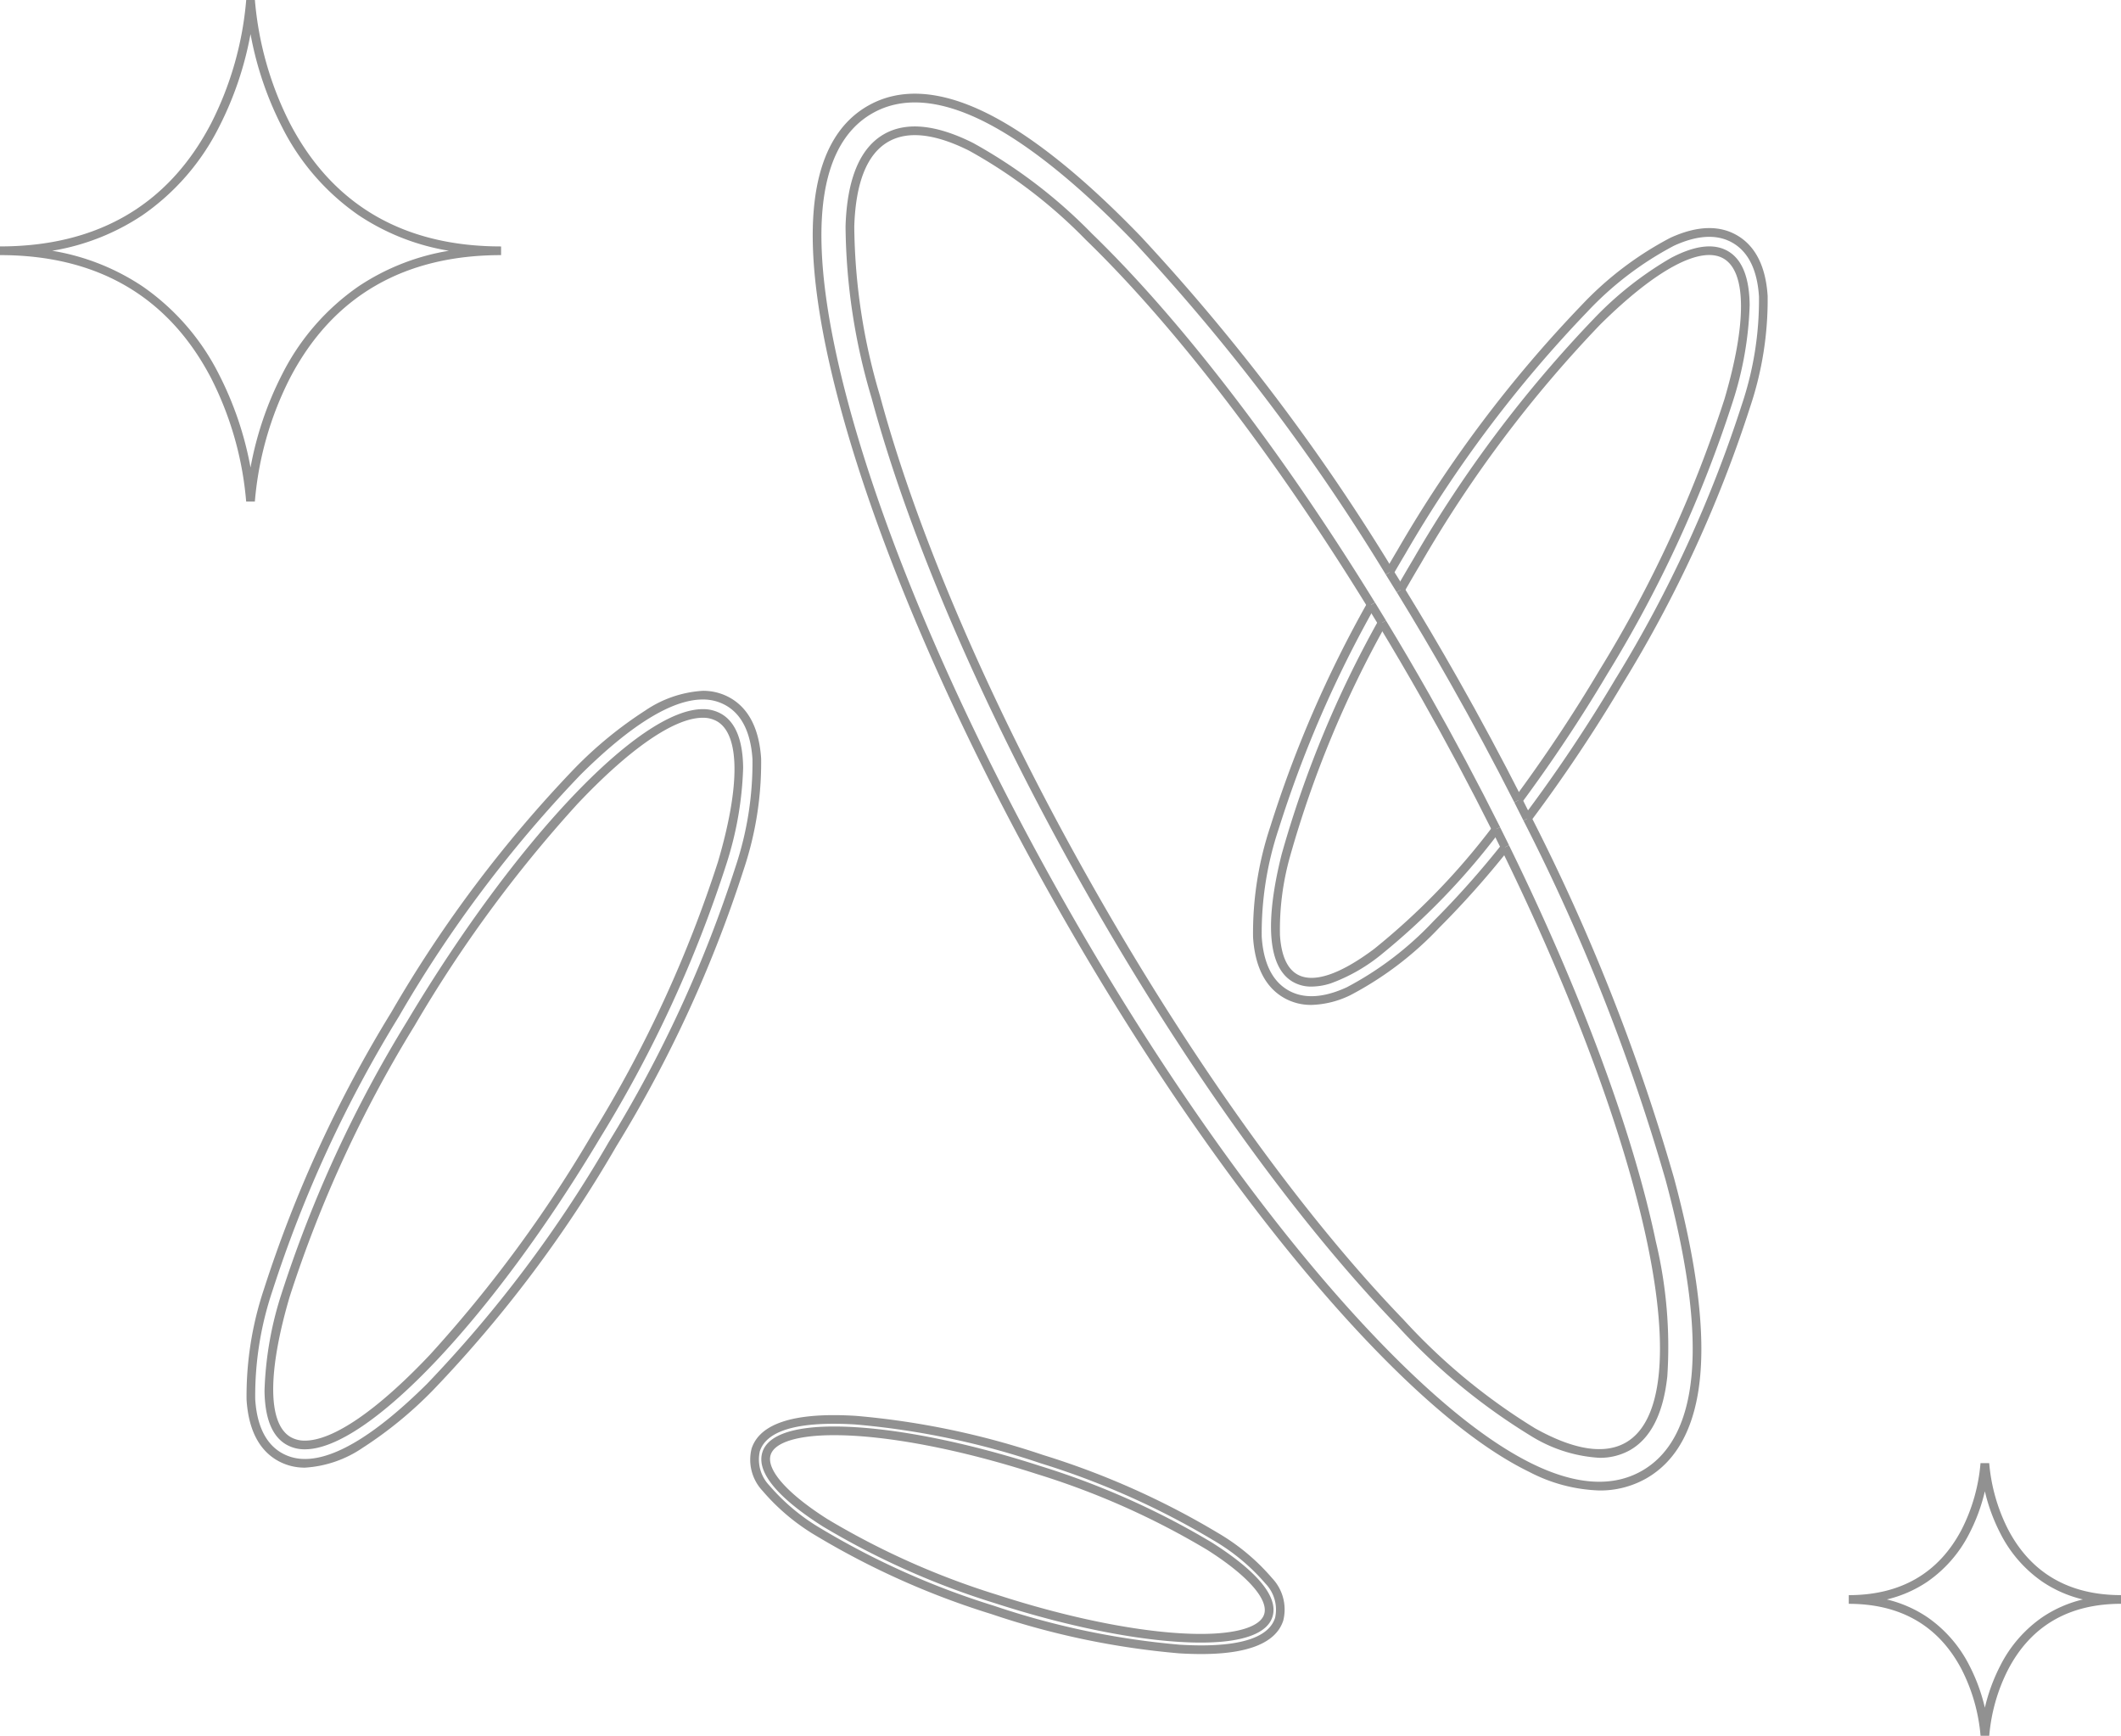 <svg xmlns="http://www.w3.org/2000/svg" xmlns:xlink="http://www.w3.org/1999/xlink" width="170.931" height="139.873" viewBox="0 0 170.931 139.873"><defs><clipPath id="a"><rect width="170.931" height="139.873" fill="none" stroke="#919191" stroke-width="1"/></clipPath></defs><g clip-path="url(#a)"><path d="M159.61,117.9h.7a14.424,14.424,0,0,0,1.53,5.36c1.839,3.5,4.9,5.277,9.092,5.277v.7c-4.2,0-7.265,1.782-9.1,5.3a14.377,14.377,0,0,0-1.519,5.339h-.7a14.422,14.422,0,0,0-1.53-5.36c-1.839-3.5-4.9-5.277-9.092-5.277v-.7c4.194,0,7.253-1.776,9.092-5.277A14.422,14.422,0,0,0,159.61,117.9Zm8.251,10.987a9.991,9.991,0,0,1-3.259-1.424,10.48,10.48,0,0,1-3.394-3.9,14.655,14.655,0,0,1-1.248-3.394,14.655,14.655,0,0,1-1.248,3.394,10.48,10.48,0,0,1-3.394,3.9,9.991,9.991,0,0,1-3.259,1.424,9.991,9.991,0,0,1,3.259,1.424,10.48,10.48,0,0,1,3.394,3.9,14.655,14.655,0,0,1,1.248,3.394,14.655,14.655,0,0,1,1.248-3.394,10.48,10.48,0,0,1,3.394-3.9A9.991,9.991,0,0,1,167.862,128.886Z" fill="#919191"/><path d="M19.842,0h.7a26.839,26.839,0,0,0,2.84,9.97c3.438,6.561,9.159,9.888,17,9.888v.7c-7.853,0-13.577,3.334-17.014,9.909a26.794,26.794,0,0,0-2.829,9.95h-.7A26.841,26.841,0,0,0,17,30.445c-3.438-6.561-9.159-9.888-17-9.888v-.7c7.844,0,13.565-3.327,17-9.888A26.839,26.839,0,0,0,19.842,0ZM36.176,20.207A18.51,18.51,0,0,1,28.9,17.342a19,19,0,0,1-6.152-7.069,27.183,27.183,0,0,1-2.558-7.53,27.183,27.183,0,0,1-2.558,7.53,19,19,0,0,1-6.152,7.069,18.51,18.51,0,0,1-7.274,2.865,18.509,18.509,0,0,1,7.274,2.865,19,19,0,0,1,6.152,7.069,27.185,27.185,0,0,1,2.558,7.531,27.185,27.185,0,0,1,2.558-7.531A19,19,0,0,1,28.9,23.072,18.509,18.509,0,0,1,36.176,20.207Z" fill="#919191"/><path d="M112.559,47.722c-.29-.473-.585-.95-.877-1.416l.593-.371c.293.469.589.947.881,1.422Z" fill="#919191"/><path d="M122.037,64.653c-1.632-3.219-3.372-6.461-5.173-9.638-1.4-2.475-2.851-4.929-4.3-7.293l.6-.367c1.458,2.372,2.91,4.833,4.317,7.315,1.806,3.186,3.552,6.438,5.189,9.666Z" fill="#919191"/><path d="M122.773,66.119c-.234-.471-.482-.964-.737-1.465l.624-.317c.256.5.5,1,.739,1.471Z" fill="#919191"/><path d="M128.886,120.105a13.088,13.088,0,0,1-5.652-1.5c-3.626-1.762-7.846-5.124-12.544-9.992-8.376-8.68-17.449-21.332-25.549-35.626S70.851,44.409,67.709,32.763c-1.762-6.532-2.476-11.88-2.124-15.9.359-4.1,1.833-6.905,4.381-8.349s5.715-1.265,9.414.532c3.625,1.762,7.846,5.124,12.544,9.992a166.605,166.605,0,0,1,20.351,26.892l-.594.371A165.906,165.906,0,0,0,91.42,19.529c-4.641-4.809-8.8-8.123-12.347-9.849C75.595,7.99,72.646,7.8,70.311,9.127s-3.691,3.948-4.028,7.8c-.345,3.934.363,9.2,2.1,15.652,3.127,11.59,9.294,25.819,17.366,40.064s17.107,26.847,25.443,35.486c4.641,4.809,8.794,8.123,12.346,9.849,3.479,1.691,6.427,1.877,8.762.554s3.691-3.949,4.029-7.8c.345-3.934-.363-9.2-2.1-15.652a162.128,162.128,0,0,0-11.455-28.959l.627-.312A162.83,162.83,0,0,1,134.9,94.9c1.762,6.532,2.477,11.88,2.125,15.9-.359,4.1-1.833,6.906-4.381,8.35A7.505,7.505,0,0,1,128.886,120.105Z" fill="#919191"/><path d="M111.094,50.362c-.3-.5-.6-.993-.884-1.447l.6-.367c.28.455.581.946.886,1.451Z" fill="#919191"/><path d="M120.263,66.968c-1.762-3.526-3.674-7.113-5.682-10.659-1.121-1.978-2.294-3.979-3.487-5.947l.6-.363c1.2,1.974,2.373,3.981,3.5,5.965,2.015,3.557,3.932,7.154,5.7,10.691Z" fill="#919191"/><path d="M120.984,68.423c-.229-.465-.465-.941-.721-1.455l.626-.313c.257.515.494.993.723,1.459Z" fill="#919191"/><path d="M128.888,117.472a11.747,11.747,0,0,1-5.51-1.761,49.673,49.673,0,0,1-10.8-8.916c-8.227-8.526-17.16-20.99-25.154-35.1S73.328,43.519,70.243,32.08a49.67,49.67,0,0,1-2.1-13.847c.12-3.828,1.168-6.328,3.115-7.431,1.781-1.009,4.188-.77,7.153.712a41.2,41.2,0,0,1,9.583,7.307c7.186,6.955,15.287,17.512,22.811,29.727l-.6.367c-7.494-12.166-15.557-22.675-22.7-29.591A40.532,40.532,0,0,0,78.1,12.141c-2.744-1.371-4.929-1.617-6.494-.729-1.72.974-2.648,3.277-2.76,6.844A49,49,0,0,0,70.919,31.9c3.071,11.384,9.149,25.4,17.115,39.453s16.861,26.473,25.048,34.957a49.008,49.008,0,0,0,10.637,8.791c3.118,1.737,5.57,2.124,7.29,1.15,2.943-1.668,3.564-7.377,1.747-16.076s-6-19.977-11.773-31.751l.628-.308c5.8,11.825,10,23.159,11.83,31.916a36.423,36.423,0,0,1,.928,10.873c-.321,3-1.336,5-3.015,5.954A4.917,4.917,0,0,1,128.888,117.472Z" fill="#919191"/><path d="M123.366,66.174l-.559-.421A123.764,123.764,0,0,0,130.18,54.73a101.765,101.765,0,0,0,10.207-22.164,26.454,26.454,0,0,0,1.369-8.678c-.137-2.107-.837-3.552-2.081-4.294s-2.848-.673-4.767.207a26.456,26.456,0,0,0-6.989,5.325,101.811,101.811,0,0,0-14.662,19.5c-.317.532-.637,1.077-.976,1.666l-.606-.35c.342-.592.663-1.139.981-1.674a102.517,102.517,0,0,1,14.77-19.643,27.111,27.111,0,0,1,7.19-5.464c2.141-.981,3.964-1.039,5.417-.172s2.269,2.5,2.421,4.85a27.108,27.108,0,0,1-1.4,8.921,102.472,102.472,0,0,1-10.277,22.326A124.464,124.464,0,0,1,123.366,66.174Z" fill="#919191"/><path d="M105.688,80.978a4.374,4.374,0,0,1-2.284-.61c-1.454-.867-2.269-2.5-2.421-4.849a27.119,27.119,0,0,1,1.395-8.922A94.52,94.52,0,0,1,110.2,48.564l.614.336a93.82,93.82,0,0,0-7.765,17.894,26.464,26.464,0,0,0-1.368,8.679c.137,2.107.837,3.551,2.082,4.293s2.848.673,4.767-.207a26.463,26.463,0,0,0,6.989-5.325,72.645,72.645,0,0,0,5.505-6.185l.547.437a73.343,73.343,0,0,1-5.559,6.245,27.118,27.118,0,0,1-7.19,5.464A7.6,7.6,0,0,1,105.688,80.978Z" fill="#919191"/><path d="M122.63,64.7l-.562-.417a123.008,123.008,0,0,0,6.85-10.31,100.309,100.309,0,0,0,10.06-21.825c1.791-6.089,1.771-10.207-.056-11.3s-5.46.847-9.969,5.314A100.318,100.318,0,0,0,114.52,45.383c-.454.761-.911,1.544-1.359,2.329l-.608-.347c.45-.789.909-1.576,1.365-2.341a101.024,101.024,0,0,1,14.543-19.354,27.952,27.952,0,0,1,6.192-4.88c1.946-1.028,3.5-1.209,4.628-.538s1.7,2.127,1.724,4.329a27.947,27.947,0,0,1-1.355,7.767A101.013,101.013,0,0,1,129.52,54.335,123.714,123.714,0,0,1,122.63,64.7Z" fill="#919191"/><path d="M105.687,79.5a2.93,2.93,0,0,1-1.529-.4c-1.954-1.166-2.256-4.707-.875-10.239a86.6,86.6,0,0,1,7.8-18.853l.616.332a85.9,85.9,0,0,0-7.739,18.69,21.68,21.68,0,0,0-.808,6.323c.1,1.608.56,2.666,1.362,3.145,1.281.765,3.439.059,6.24-2.041A55.893,55.893,0,0,0,120.3,66.6l.55.433a56.573,56.573,0,0,1-9.674,10,14.028,14.028,0,0,1-3.931,2.208A5.137,5.137,0,0,1,105.687,79.5Z" fill="#919191"/><path d="M56.633,55.667a4.394,4.394,0,0,1,2.286.612c1.454.868,2.268,2.5,2.421,4.85a27.1,27.1,0,0,1-1.4,8.921A102.491,102.491,0,0,1,49.668,92.374,102.526,102.526,0,0,1,34.9,112.019a32.513,32.513,0,0,1-5.685,4.656,9.23,9.23,0,0,1-4.636,1.59,4.4,4.4,0,0,1-2.287-.612c-1.453-.867-2.268-2.5-2.421-4.849a27.123,27.123,0,0,1,1.4-8.922A102.539,102.539,0,0,1,31.542,81.558,102.481,102.481,0,0,1,46.312,61.913,32.521,32.521,0,0,1,52,57.257,9.232,9.232,0,0,1,56.633,55.667Zm-32.057,61.9c2.473,0,5.78-2.033,9.828-6.044A101.819,101.819,0,0,0,49.066,92.016,101.783,101.783,0,0,0,59.273,69.852a26.447,26.447,0,0,0,1.369-8.678c-.137-2.107-.837-3.552-2.081-4.294a3.7,3.7,0,0,0-1.927-.513c-2.473,0-5.78,2.033-9.829,6.044A101.774,101.774,0,0,0,32.144,81.916,101.832,101.832,0,0,0,21.936,104.08a26.467,26.467,0,0,0-1.368,8.679c.137,2.107.837,3.551,2.081,4.293A3.706,3.706,0,0,0,24.576,117.565Z" fill="#919191"/><path d="M56.635,57.145a2.942,2.942,0,0,1,1.531.4c1.125.671,1.7,2.127,1.724,4.329a27.947,27.947,0,0,1-1.355,7.767,101.039,101.039,0,0,1-10.13,21.987C39.7,106.2,29.68,116.788,24.573,116.788a2.943,2.943,0,0,1-1.531-.4c-1.125-.671-1.7-2.127-1.724-4.329a27.951,27.951,0,0,1,1.355-7.766A101.03,101.03,0,0,1,32.8,82.311C41.506,67.728,51.529,57.145,56.635,57.145ZM24.573,116.088c2.279,0,5.859-2.459,10.08-6.925A105.914,105.914,0,0,0,47.8,91.264,100.334,100.334,0,0,0,57.864,69.438c1.791-6.089,1.77-10.207-.056-11.3a2.254,2.254,0,0,0-1.172-.3c-2.278,0-5.858,2.459-10.081,6.925a105.918,105.918,0,0,0-13.15,17.9,100.324,100.324,0,0,0-10.059,21.826c-1.791,6.089-1.77,10.207.056,11.3A2.255,2.255,0,0,0,24.573,116.088Z" fill="#919191"/><path d="M96.8,133.286c-.556,0-1.154-.019-1.778-.057a64.348,64.348,0,0,1-15.1-3.156,64.344,64.344,0,0,1-14.092-6.282,17.128,17.128,0,0,1-4.376-3.657,3.664,3.664,0,0,1-.884-3.4c.58-1.792,2.807-2.7,6.619-2.7.555,0,1.154.019,1.778.057a64.366,64.366,0,0,1,15.1,3.156,64.361,64.361,0,0,1,14.091,6.283,17.1,17.1,0,0,1,4.376,3.656,3.664,3.664,0,0,1,.884,3.4C102.84,132.378,100.613,133.286,96.8,133.286ZM67.188,114.73c-3.474,0-5.477.746-5.953,2.216a3.02,3.02,0,0,0,.773,2.762,16.473,16.473,0,0,0,4.2,3.492,63.636,63.636,0,0,0,13.932,6.208,63.642,63.642,0,0,0,14.929,3.124c.61.037,1.194.056,1.736.056,3.475,0,5.478-.746,5.953-2.216a3.019,3.019,0,0,0-.773-2.762,16.44,16.44,0,0,0-4.2-3.491,63.655,63.655,0,0,0-13.931-6.209,63.658,63.658,0,0,0-14.929-3.124C68.314,114.748,67.73,114.73,67.188,114.73Z" fill="#919191"/><path d="M67.218,114.95c4.3,0,10.34,1.155,16.566,3.168A63.413,63.413,0,0,1,97.666,124.3c2.581,1.635,5.522,4,4.877,6-.436,1.349-2.434,2.062-5.775,2.062-4.3,0-10.34-1.155-16.565-3.168a63.414,63.414,0,0,1-13.881-6.184c-2.581-1.635-5.522-4-4.877-6C61.88,115.663,63.877,114.95,67.218,114.95Zm29.549,16.714c2.923,0,4.785-.575,5.109-1.578.384-1.189-1.33-3.13-4.585-5.193a62.706,62.706,0,0,0-13.722-6.11c-6.16-1.992-12.119-3.134-16.351-3.134-2.922,0-4.784.575-5.108,1.578-.384,1.189,1.33,3.13,4.586,5.193a62.708,62.708,0,0,0,13.722,6.109C86.576,130.522,92.536,131.664,96.768,131.664Z" fill="#919191"/></g></svg>